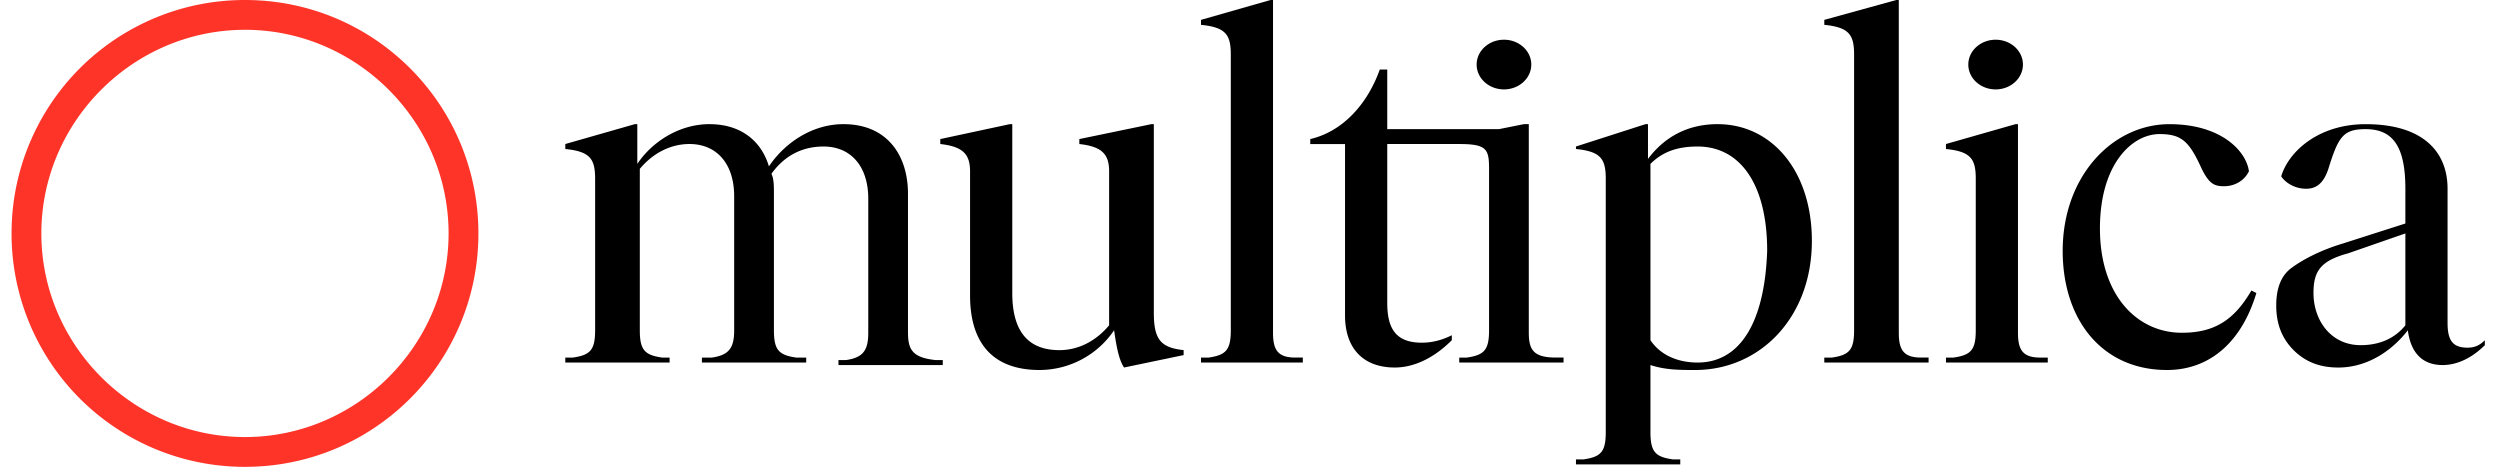 <svg xmlns="http://www.w3.org/2000/svg" width="160" height="30" fill="none" viewBox="0 0 160 30"><g clip-path="url(#clip0)"><path fill="#000" d="M109.92 7.946c-2.065 0-3.496.954-4.449 2.225V7.946h-.159l-4.45 1.43v.16c1.589.159 1.907.635 1.907 1.907v16.21c0 1.272-.318 1.59-1.43 1.748h-.477v.319h6.675v-.32h-.477c-1.113-.158-1.431-.475-1.431-1.747v-4.291c.955.318 1.908.318 2.862.318 4.131 0 7.469-3.337 7.469-8.265 0-4.45-2.543-7.469-6.04-7.469Zm-1.271 15.257c-1.271 0-2.383-.477-3.02-1.43V10.489c.795-.794 1.749-1.112 3.02-1.112 2.702 0 4.45 2.384 4.45 6.675-.159 4.609-1.748 7.151-4.45 7.151Zm12.874-1.907V0h-.159l-4.609 1.271v.319c1.589.158 1.907.635 1.907 1.906v17.64c0 1.272-.318 1.59-1.43 1.75h-.477v.317h6.675v-.319h-.477c-1.112 0-1.43-.476-1.43-1.588Zm6.198-15.574c.965 0 1.747-.713 1.747-1.59 0-.878-.782-1.59-1.747-1.59-.966 0-1.749.713-1.749 1.59 0 .878.783 1.59 1.749 1.59Zm1.429 15.574V7.946h-.158l-4.45 1.271v.32c1.589.158 1.907.634 1.907 1.906v9.694c0 1.271-.318 1.589-1.43 1.748h-.477v.318h6.515v-.318h-.476c-1.113 0-1.431-.477-1.431-1.589Zm10.49 0c-2.86 0-5.244-2.384-5.244-6.675 0-4.132 2.065-6.04 3.813-6.04 1.431 0 1.907.478 2.702 2.226.478.954.795 1.112 1.431 1.112s1.271-.317 1.589-.953c-.159-1.271-1.748-3.019-5.086-3.019-3.655 0-6.833 3.337-6.833 8.105 0 4.45 2.542 7.628 6.675 7.628 2.702 0 4.767-1.748 5.721-4.927l-.319-.16c-1.111 1.908-2.383 2.703-4.449 2.703Zm18.277.954c-.955 0-1.273-.477-1.273-1.59V12.08c0-2.384-1.589-4.133-5.244-4.133-3.02 0-4.926 1.749-5.403 3.338.318.477.954.795 1.589.795.636 0 1.112-.319 1.43-1.272.637-2.066.954-2.543 2.384-2.543 1.749 0 2.544 1.113 2.544 3.815v2.224l-3.974 1.272c-1.59.477-2.702 1.113-3.337 1.589-.636.477-.954 1.271-.954 2.384s.318 2.066 1.112 2.86c.795.795 1.749 1.113 2.862 1.113 1.747 0 3.336-.954 4.449-2.384.159 1.271.795 2.225 2.225 2.225.953 0 1.907-.477 2.702-1.272v-.317c-.318.318-.636.477-1.112.477Zm-3.973-1.43c-.637.794-1.59 1.27-2.862 1.27-1.907 0-3.019-1.589-3.019-3.337 0-1.43.477-2.066 2.225-2.543l3.656-1.27v5.88Zm-95.833.476v-8.9c0-2.384-1.27-4.45-4.132-4.45-2.066 0-3.814 1.271-4.767 2.702-.478-1.589-1.749-2.702-3.815-2.702-1.907 0-3.655 1.113-4.609 2.543V7.946h-.16L36.18 9.217v.32c1.59.158 1.908.634 1.908 1.906v9.694c0 1.271-.319 1.589-1.43 1.748h-.478v.318h6.675v-.318h-.477c-1.112-.16-1.43-.477-1.43-1.748v-10.33c.795-.954 1.907-1.59 3.179-1.59 1.748 0 2.86 1.272 2.86 3.338v8.582c0 1.113-.318 1.589-1.43 1.748h-.635v.318h6.675v-.318h-.636c-1.113-.16-1.43-.477-1.43-1.748v-8.74c0-.478 0-.955-.16-1.273.795-1.112 1.908-1.747 3.338-1.747 1.748 0 2.86 1.271 2.86 3.337v8.582c0 1.112-.318 1.59-1.43 1.748h-.477v.319h6.675v-.32h-.476c-1.43-.158-1.749-.635-1.749-1.747Zm15.734-1.271V7.946h-.159l-4.609.954v.318c1.43.159 1.907.635 1.907 1.748v9.853c-.794.954-1.907 1.59-3.178 1.59-2.066 0-3.02-1.272-3.02-3.656V7.946h-.16l-4.448.954v.318c1.43.159 1.906.635 1.906 1.748v7.946c0 3.019 1.431 4.768 4.45 4.768a5.777 5.777 0 0 0 4.768-2.543c.16 1.113.319 1.908.636 2.384l3.814-.795v-.318c-1.43-.16-1.907-.636-1.907-2.383Zm7.628 1.271V0h-.16l-4.449 1.271v.319c1.59.158 1.907.635 1.907 1.906v17.64c0 1.272-.318 1.59-1.43 1.75h-.477v.317h6.516v-.319h-.477c-1.112 0-1.43-.476-1.43-1.588Zm14.78-15.574c.966 0 1.749-.713 1.749-1.59 0-.878-.783-1.59-1.748-1.59-.966 0-1.749.713-1.749 1.59 0 .878.783 1.59 1.749 1.59Zm1.59 15.574V7.946h-.318l-1.59.319h-7.151V4.449h-.477c-.795 2.226-2.384 3.974-4.45 4.45v.32h2.225v10.964c0 2.225 1.272 3.338 3.178 3.338 1.272 0 2.543-.636 3.656-1.748v-.318c-.636.318-1.271.477-1.907.477-1.59 0-2.225-.795-2.225-2.543V9.218h4.608c1.749 0 1.908.318 1.908 1.589v10.33c0 1.271-.318 1.589-1.43 1.748h-.478v.318h6.675v-.319h-.476c-1.43 0-1.748-.476-1.748-1.588Z"/><path fill="#FF3429" d="M15.678 1.907c7.151 0 13.031 5.88 13.031 13.031 0 7.153-5.88 13.033-13.03 13.033-7.153 0-13.032-5.88-13.032-13.032S8.526 1.908 15.678 1.908v-.001Zm0-1.907A14.922 14.922 0 0 0 .74 14.94a14.922 14.922 0 0 0 14.94 14.938c8.263 0 14.938-6.675 14.938-14.939S23.942 0 15.678 0Z"/></g><defs><clipPath id="clip0"><path fill="#fff" d="M.74 0h158.437v30H.74z"/></clipPath></defs></svg>